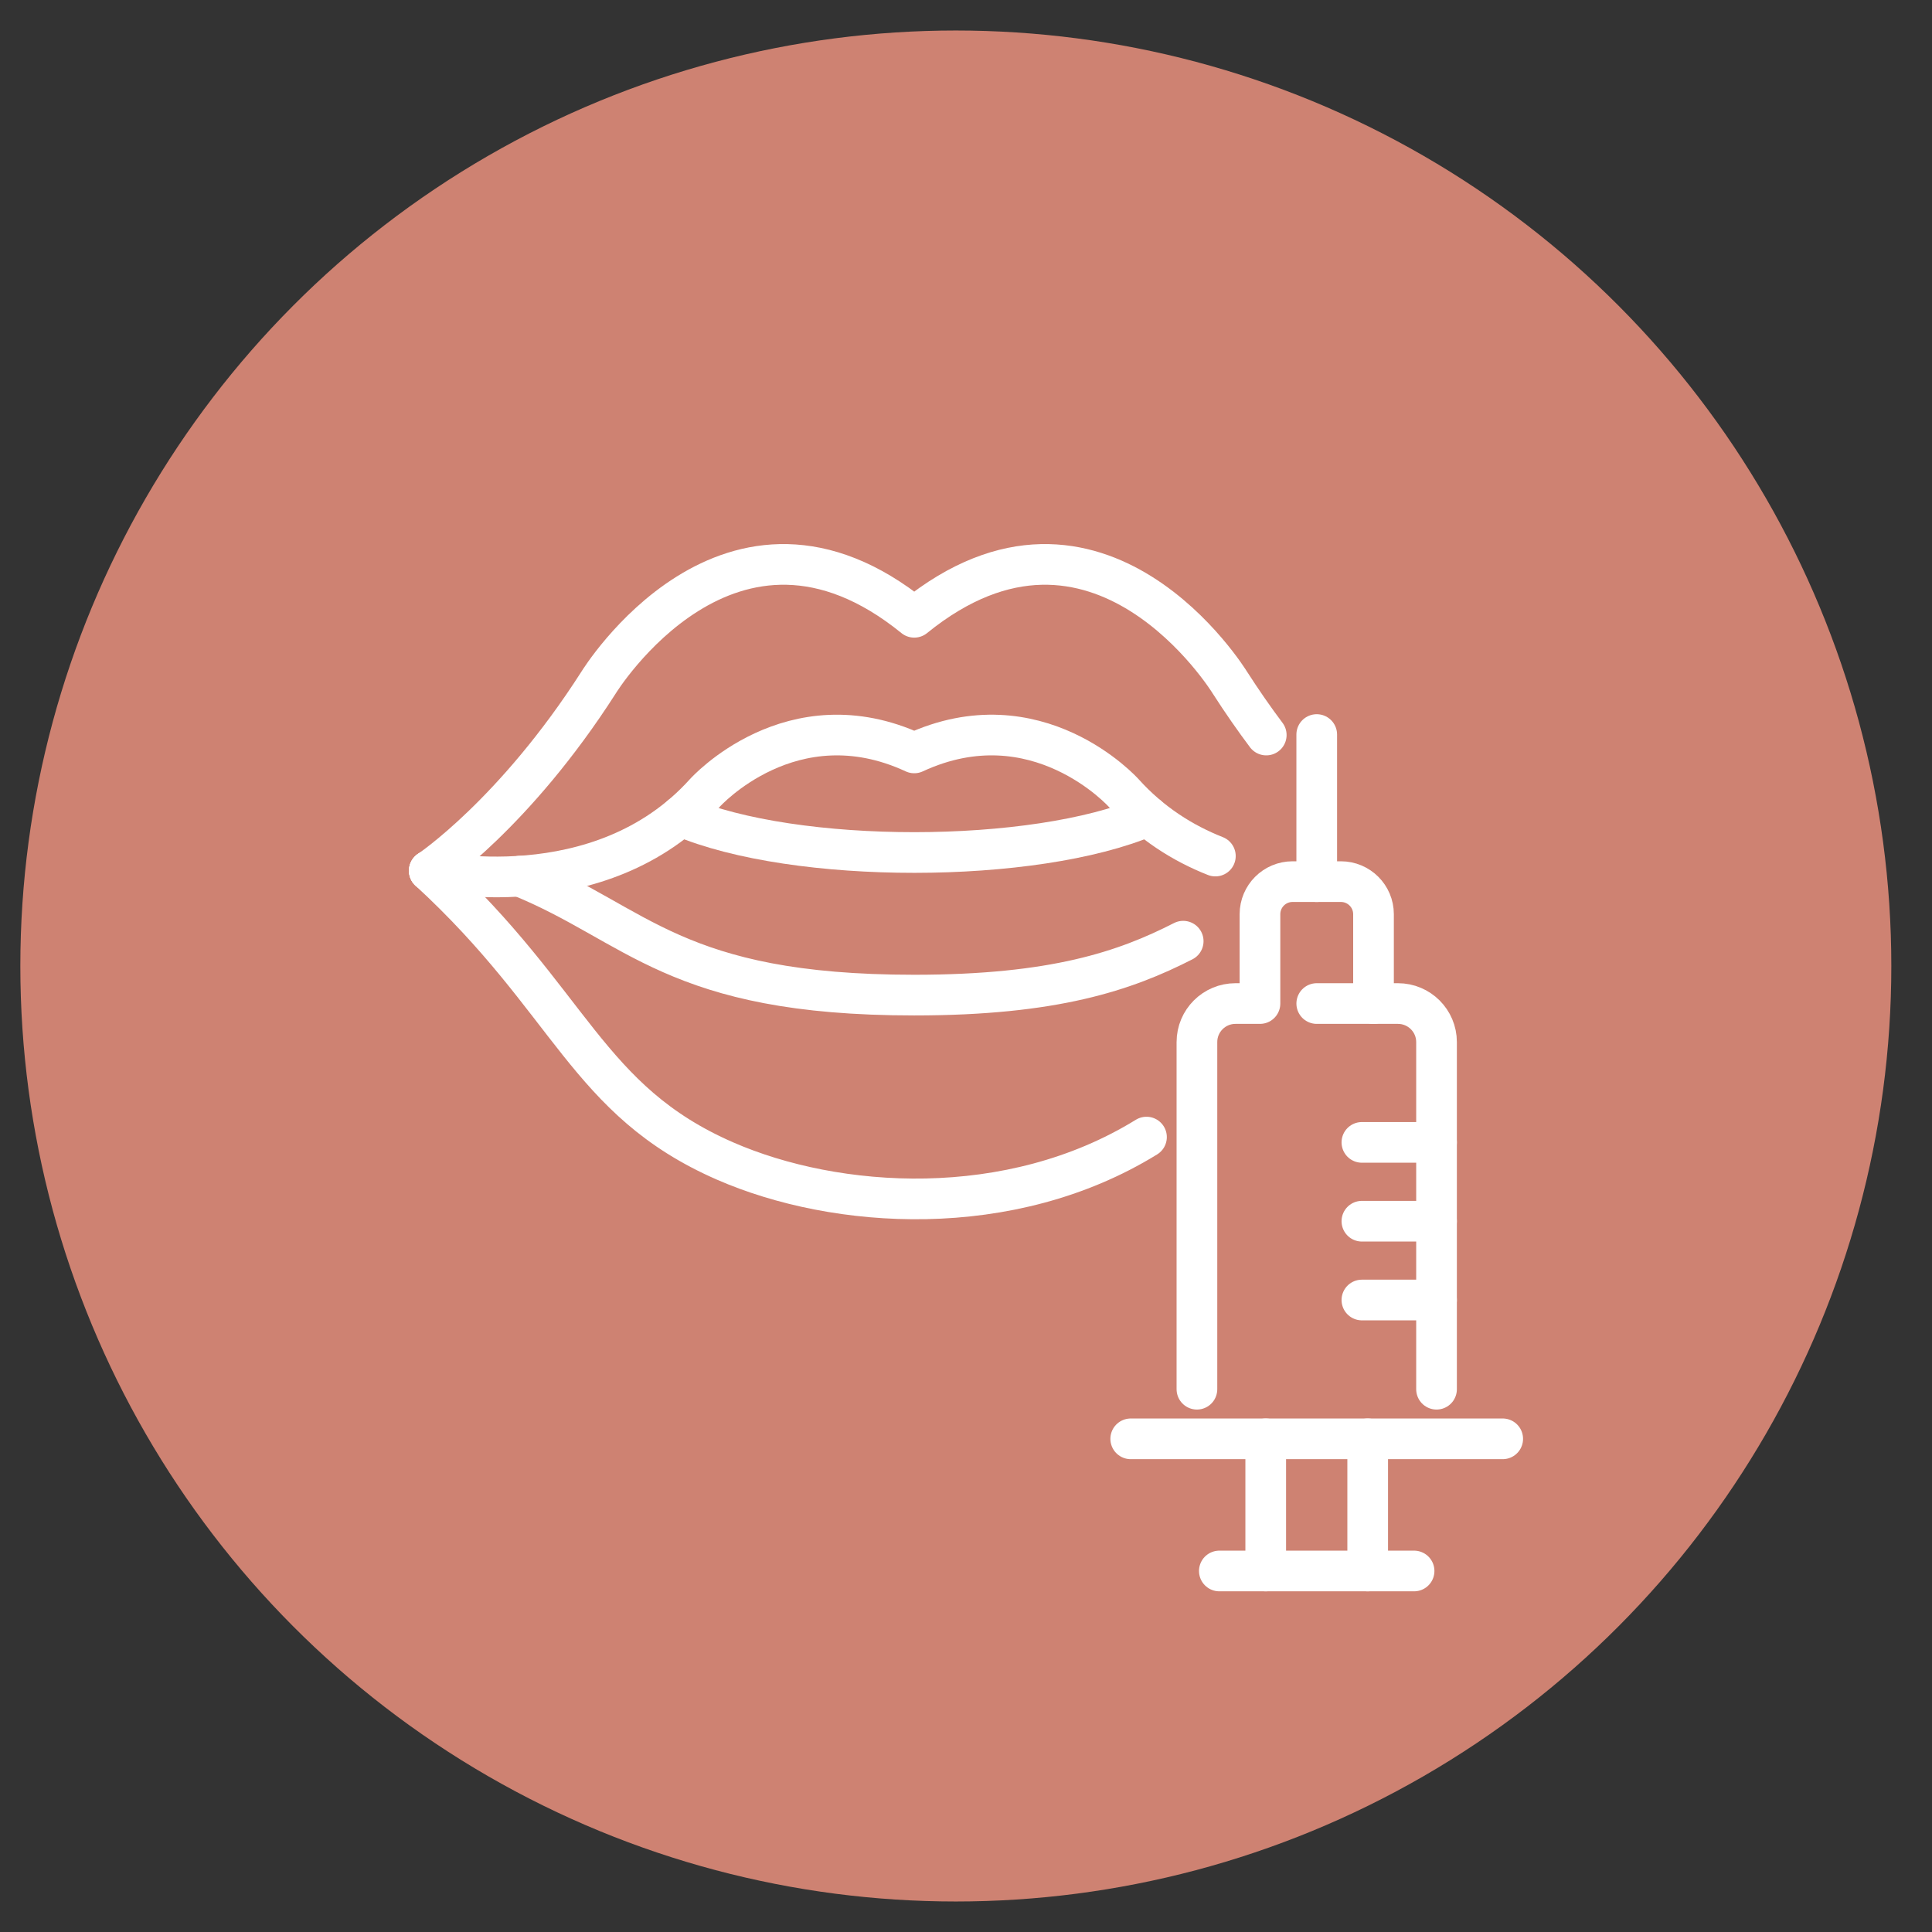 <?xml version="1.0" encoding="utf-8"?>
<!-- Generator: Adobe Illustrator 16.0.0, SVG Export Plug-In . SVG Version: 6.00 Build 0)  -->
<!DOCTYPE svg PUBLIC "-//W3C//DTD SVG 1.1//EN" "http://www.w3.org/Graphics/SVG/1.1/DTD/svg11.dtd">
<svg version="1.1" id="Calque_1" xmlns="http://www.w3.org/2000/svg" xmlns:xlink="http://www.w3.org/1999/xlink" x="0px" y="0px"
	 width="95px" height="95px" viewBox="0 0 95 95" enable-background="new 0 0 95 95" xml:space="preserve">
<rect x="0" y="0" width="95" height="95" fill="#333333" stroke="none"/>
<circle fill="#CE8272" cx="47" cy="47.5" r="46"/>
<g>
	<path fill="none" stroke="#FFFFFF" stroke-width="2" stroke-linecap="round" stroke-linejoin="round" stroke-miterlimit="10" d="
		M70.637,68.31V51.24c0-1.046-0.85-1.894-1.896-1.894h-3.994"/>
	<path fill="none" stroke="#FFFFFF" stroke-width="2" stroke-linecap="round" stroke-linejoin="round" stroke-miterlimit="10" d="
		M58.855,68.31V51.24c0-1.046,0.848-1.894,1.895-1.894h1.205v-4.393c0-0.884,0.717-1.602,1.602-1.602h2.377
		c0.885,0,1.604,0.717,1.604,1.602v4.393"/>
	
		<line fill="none" stroke="#FFFFFF" stroke-width="2" stroke-linecap="round" stroke-linejoin="round" stroke-miterlimit="10" x1="64.746" y1="43.353" x2="64.746" y2="36.119"/>
	
		<line fill="none" stroke="#FFFFFF" stroke-width="2" stroke-linecap="round" stroke-linejoin="round" stroke-miterlimit="10" x1="55.6" y1="70.75" x2="73.891" y2="70.75"/>
	
		<line fill="none" stroke="#FFFFFF" stroke-width="2" stroke-linecap="round" stroke-linejoin="round" stroke-miterlimit="10" x1="70.637" y1="56.173" x2="66.967" y2="56.173"/>
	
		<line fill="none" stroke="#FFFFFF" stroke-width="2" stroke-linecap="round" stroke-linejoin="round" stroke-miterlimit="10" x1="70.637" y1="60.049" x2="66.967" y2="60.049"/>
	
		<line fill="none" stroke="#FFFFFF" stroke-width="2" stroke-linecap="round" stroke-linejoin="round" stroke-miterlimit="10" x1="70.637" y1="63.924" x2="66.967" y2="63.924"/>
	
		<line fill="none" stroke="#FFFFFF" stroke-width="2" stroke-linecap="round" stroke-linejoin="round" stroke-miterlimit="10" x1="62.238" y1="70.75" x2="62.238" y2="77.248"/>
	
		<line fill="none" stroke="#FFFFFF" stroke-width="2" stroke-linecap="round" stroke-linejoin="round" stroke-miterlimit="10" x1="67.252" y1="70.75" x2="67.252" y2="77.248"/>
	
		<line fill="none" stroke="#FFFFFF" stroke-width="2" stroke-linecap="round" stroke-linejoin="round" stroke-miterlimit="10" x1="59.957" y1="77.248" x2="69.533" y2="77.248"/>
	<path fill="none" stroke="#FFFFFF" stroke-width="2" stroke-linecap="round" stroke-linejoin="round" stroke-miterlimit="10" d="
		M62.264,36.143c-0.59-0.786-1.189-1.646-1.791-2.583c0,0-6.465-10.553-15.518-3.207c-9.053-7.346-15.52,3.207-15.52,3.207
		c-4.137,6.466-8.326,9.256-8.326,9.256"/>
	<path fill="none" stroke="#FFFFFF" stroke-width="2" stroke-linecap="round" stroke-linejoin="round" stroke-miterlimit="10" d="
		M59.762,42.094c-1.586-0.626-3.16-1.604-4.514-3.107c0,0-4.266-4.759-10.293-1.965c-6.027-2.793-10.293,1.965-10.293,1.965
		c-5.174,5.742-13.553,3.828-13.553,3.828"/>
	<path fill="none" stroke="#FFFFFF" stroke-width="2" stroke-linecap="round" stroke-linejoin="round" stroke-miterlimit="10" d="
		M56.426,40.13c-5.568,2.377-17.33,2.395-22.943,0"/>
	<path fill="none" stroke="#FFFFFF" stroke-width="2" stroke-linecap="round" stroke-linejoin="round" stroke-miterlimit="10" d="
		M56.375,55.913c-6.709,4.139-15.26,3.563-20.727,1.174c-6.818-2.979-7.535-7.824-14.539-14.272"/>
	<path fill="none" stroke="#FFFFFF" stroke-width="2" stroke-linecap="round" stroke-linejoin="round" stroke-miterlimit="10" d="
		M58.18,46.28c-2.855,1.459-6.336,2.651-13.225,2.651c-11.801,0-13.598-3.496-19.395-5.849"/>
</g>
</svg>
